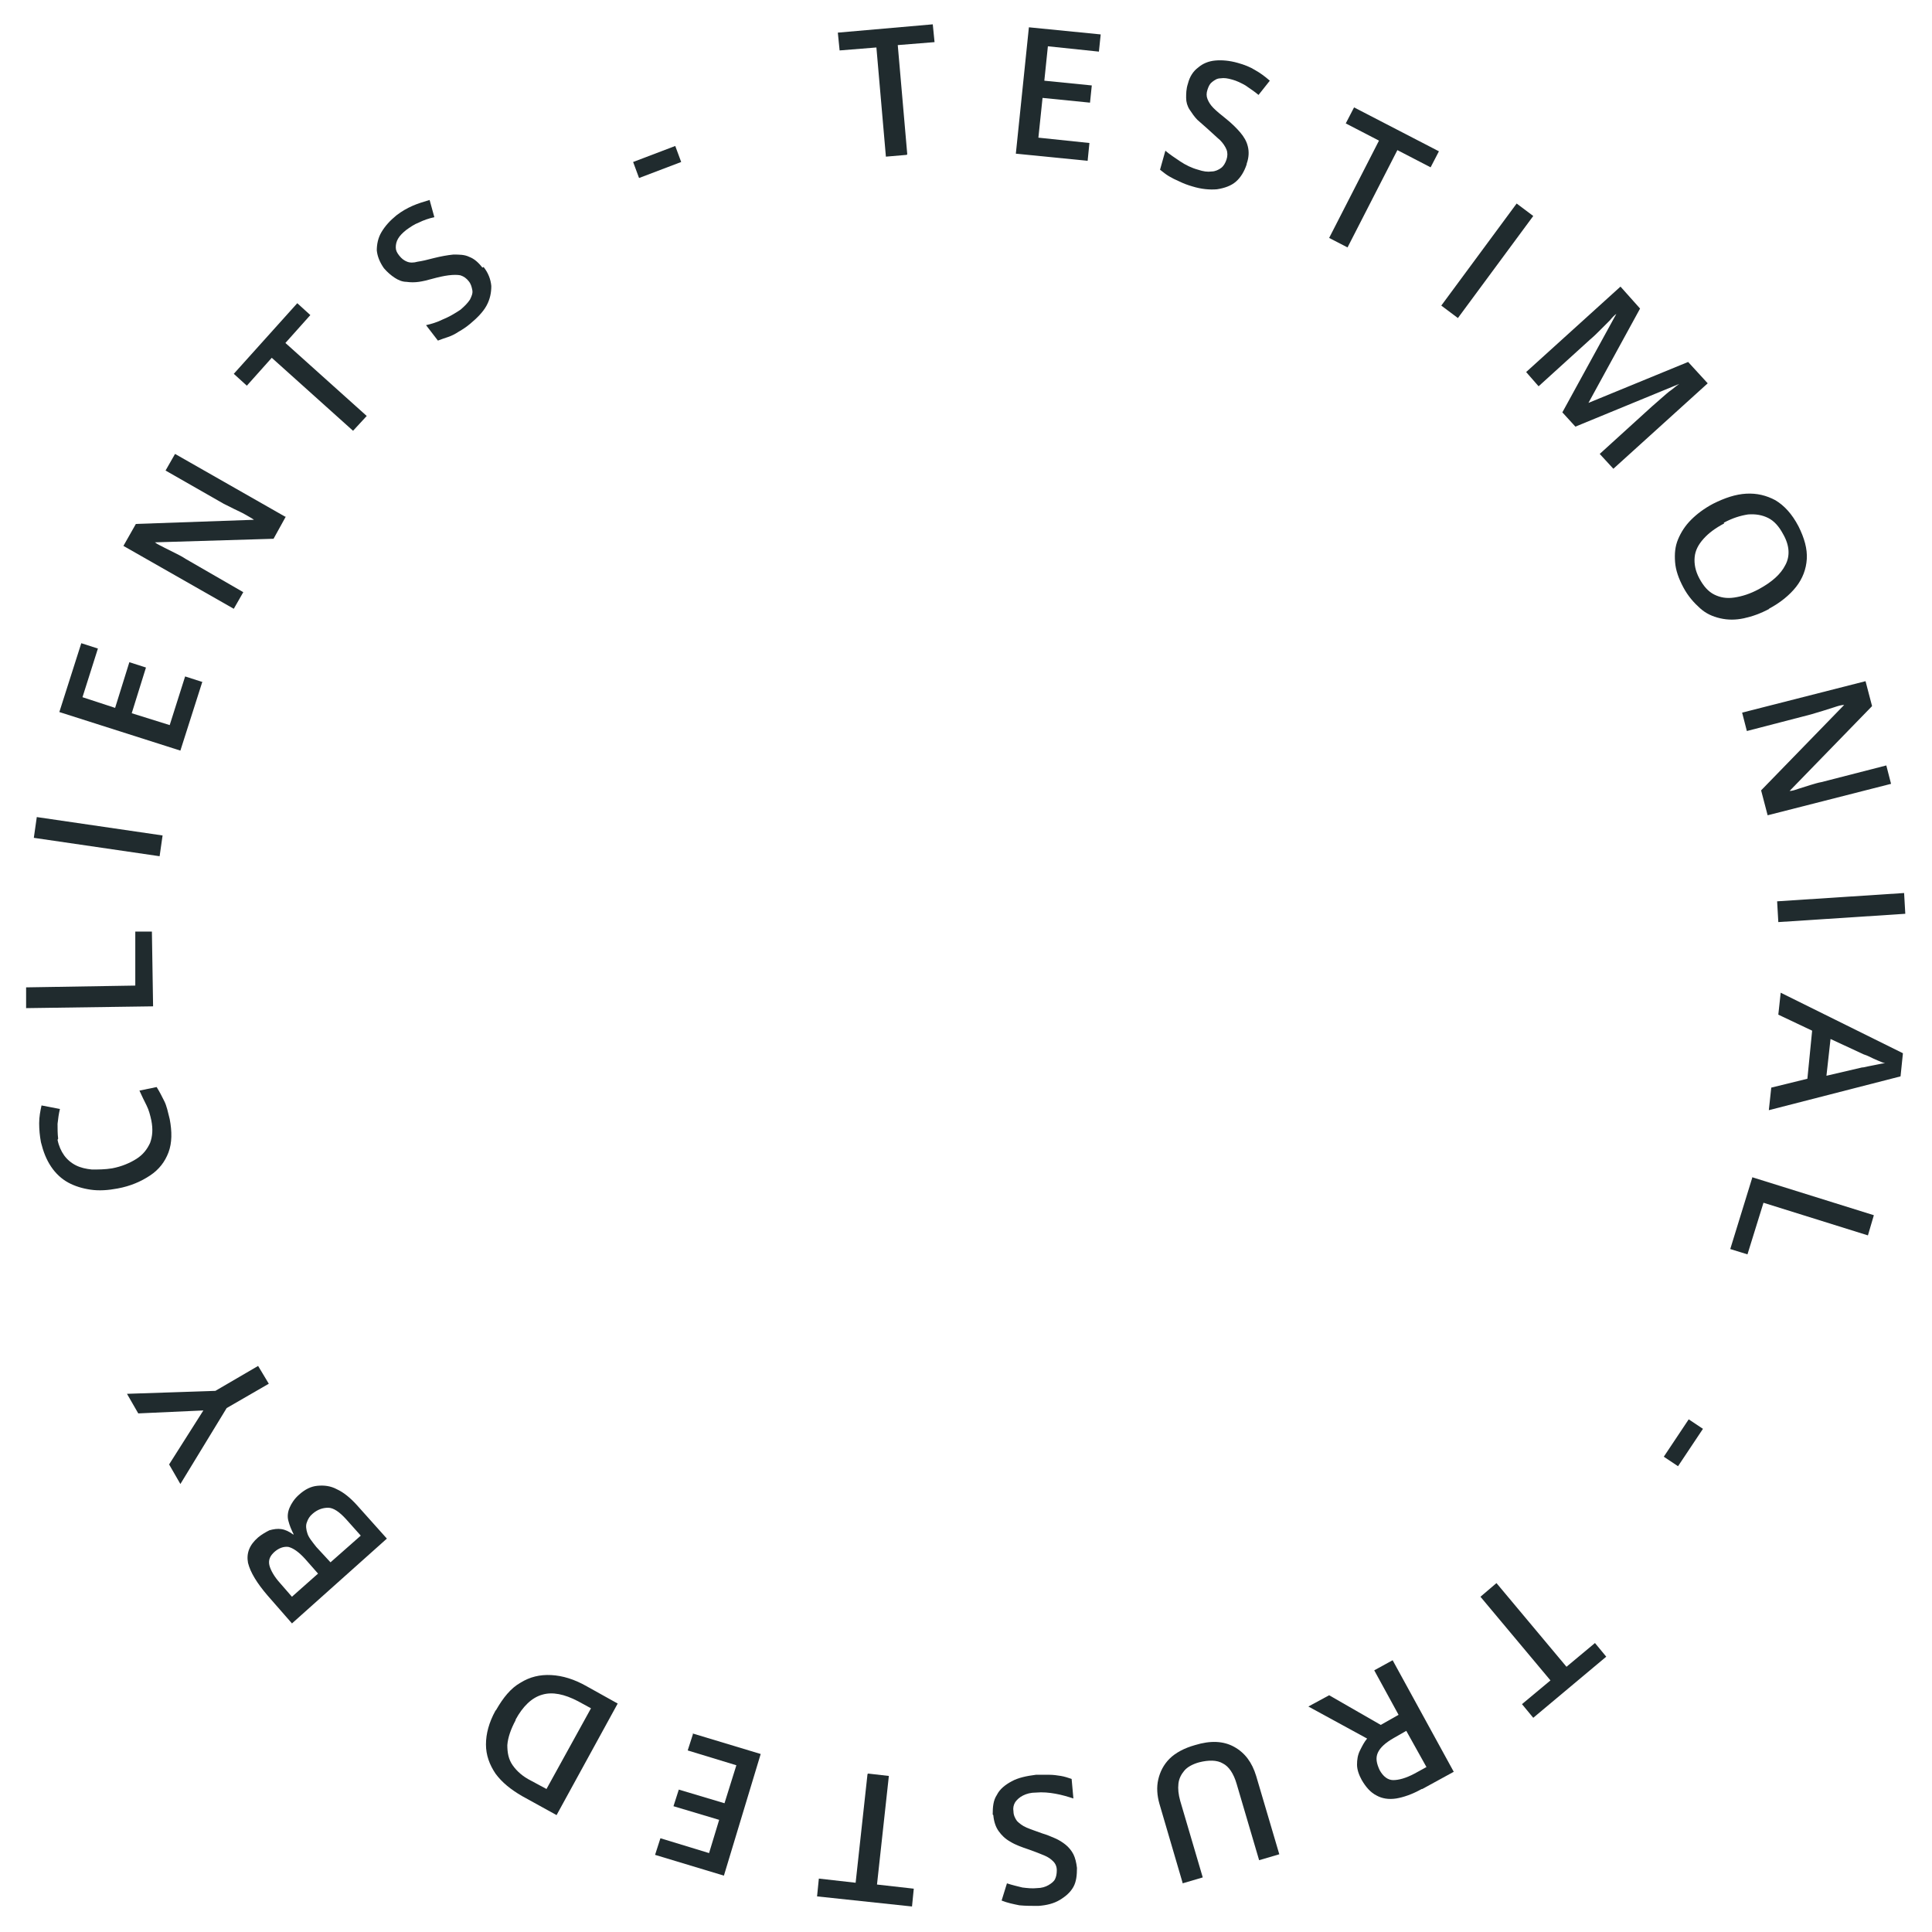 <svg width="247" height="247" viewBox="0 0 247 247" fill="none" xmlns="http://www.w3.org/2000/svg">
<path d="M115.914 19.799L113.259 20.027L112.045 6.069L107.342 6.448L107.114 4.172L119.252 3.11L119.479 5.386L114.776 5.765L115.99 19.723L115.914 19.799Z" fill="#202B2E"/>
<path d="M139.051 20.558L129.872 19.648L131.541 3.49L140.72 4.4L140.493 6.6L133.969 5.917L133.514 10.317L139.582 10.924L139.355 13.124L133.286 12.517L132.755 17.599L139.279 18.282L139.051 20.558Z" fill="#202B2E"/>
<path d="M159.382 21.013C159.079 21.923 158.624 22.682 158.017 23.213C157.41 23.744 156.575 24.047 155.589 24.199C154.679 24.275 153.617 24.199 152.403 23.82C151.872 23.668 151.265 23.441 150.81 23.213C150.279 22.985 149.824 22.758 149.445 22.53C149.065 22.303 148.686 21.999 148.307 21.696L148.989 19.268C149.52 19.723 150.203 20.179 150.886 20.634C151.569 21.089 152.327 21.468 153.162 21.696C153.844 21.923 154.375 21.999 154.906 21.923C155.362 21.923 155.817 21.696 156.12 21.468C156.424 21.241 156.651 20.861 156.803 20.406C156.955 19.951 156.955 19.496 156.803 19.117C156.651 18.737 156.348 18.282 155.969 17.903C155.513 17.523 154.982 16.992 154.375 16.462C153.92 16.082 153.541 15.703 153.086 15.324C152.707 14.944 152.403 14.489 152.1 14.034C151.796 13.579 151.644 13.048 151.644 12.517C151.644 11.986 151.644 11.379 151.872 10.696C152.1 9.786 152.555 9.103 153.162 8.648C153.769 8.117 154.527 7.813 155.362 7.738C156.196 7.662 157.182 7.738 158.244 8.041C159.079 8.269 159.837 8.572 160.444 8.951C161.127 9.331 161.734 9.786 162.341 10.317L160.899 12.137C160.368 11.682 159.761 11.303 159.23 10.924C158.699 10.62 158.093 10.317 157.486 10.165C156.955 10.013 156.5 9.938 156.044 10.013C155.589 10.013 155.286 10.241 154.982 10.469C154.679 10.696 154.527 10.999 154.375 11.455C154.224 11.91 154.224 12.289 154.375 12.668C154.527 13.048 154.755 13.427 155.134 13.806C155.513 14.186 156.044 14.641 156.727 15.172C157.486 15.779 158.093 16.386 158.548 16.917C159.003 17.448 159.382 18.055 159.534 18.737C159.686 19.344 159.686 20.103 159.382 20.937V21.013Z" fill="#202B2E"/>
<path d="M172.278 31.633L169.927 30.419L176.299 17.978L172.051 15.778L173.113 13.73L183.961 19.344L182.899 21.392L178.651 19.192L172.278 31.633Z" fill="#202B2E"/>
<path d="M184.264 39.068L193.898 26.02L196.022 27.613L186.388 40.661L184.264 39.068Z" fill="#202B2E"/>
<path d="M199.74 52.723L206.643 40.13C206.415 40.282 206.112 40.586 205.809 40.965C205.429 41.344 205.05 41.724 204.595 42.179C204.14 42.634 203.76 43.013 203.305 43.392L196.705 49.385L195.112 47.565L207.174 36.641L209.677 39.448L203.078 51.509L215.822 46.275L218.325 49.006L206.264 59.93L204.519 58.033L211.195 51.965C211.574 51.661 211.953 51.282 212.408 50.903C212.864 50.523 213.243 50.144 213.698 49.84C214.077 49.537 214.457 49.234 214.684 49.082L201.409 54.544L199.816 52.799L199.74 52.723Z" fill="#202B2E"/>
<path d="M226.214 77.832C225.076 78.439 224.014 78.818 222.952 79.046C221.89 79.273 220.904 79.273 219.918 79.046C218.932 78.818 218.097 78.439 217.339 77.756C216.58 77.073 215.821 76.239 215.214 75.101C214.608 73.963 214.228 72.901 214.152 71.839C214.077 70.777 214.152 69.867 214.532 68.956C214.911 68.046 215.442 67.212 216.201 66.453C216.959 65.695 217.87 65.012 219.007 64.405C220.525 63.646 221.89 63.191 223.256 63.115C224.621 63.039 225.835 63.343 226.973 63.95C228.111 64.632 229.097 65.695 229.931 67.287C230.69 68.805 231.069 70.17 230.993 71.46C230.917 72.749 230.462 73.963 229.628 75.025C228.793 76.087 227.58 77.073 226.138 77.832H226.214ZM220.449 66.908C219.311 67.515 218.476 68.122 217.794 68.881C217.111 69.639 216.732 70.398 216.656 71.232C216.58 72.067 216.732 72.977 217.263 73.963C217.794 74.949 218.401 75.632 219.159 76.011C219.918 76.391 220.752 76.542 221.738 76.391C222.725 76.239 223.711 75.936 224.849 75.329C226.518 74.418 227.655 73.432 228.262 72.218C228.869 71.081 228.793 69.715 227.959 68.274C227.428 67.287 226.821 66.605 226.062 66.225C225.304 65.846 224.469 65.695 223.483 65.77C222.497 65.922 221.511 66.225 220.373 66.832L220.449 66.908Z" fill="#202B2E"/>
<path d="M225.987 104.231L225.152 101.045L235.773 90.122C235.393 90.122 234.938 90.273 234.483 90.425C234.028 90.577 233.497 90.728 233.042 90.88C232.511 91.032 232.055 91.184 231.524 91.335L223.331 93.459L222.725 91.108L238.503 87.087L239.338 90.273L228.793 101.121C229.173 101.121 229.552 100.97 230.007 100.818C230.462 100.666 230.993 100.514 231.449 100.363C231.98 100.211 232.435 100.059 232.89 99.983L241.159 97.859L241.765 100.211L225.987 104.231Z" fill="#202B2E"/>
<path d="M227.2 115.231L243.434 114.169L243.586 116.824L227.352 117.886L227.2 115.231Z" fill="#202B2E"/>
<path d="M226.442 139.051L231.069 137.914L231.676 131.769L227.352 129.721L227.656 126.914L243.283 134.652L242.979 137.61L226.139 141.934L226.442 139.127V139.051ZM233.497 137.534L238.049 136.472C238.276 136.472 238.504 136.396 238.883 136.32C239.262 136.245 239.642 136.169 240.021 136.093C240.4 136.017 240.704 135.941 241.007 135.941C240.704 135.865 240.4 135.714 240.021 135.562C239.642 135.41 239.338 135.258 239.035 135.107C238.731 134.955 238.504 134.879 238.276 134.803L234.028 132.831L233.497 137.61V137.534Z" fill="#202B2E"/>
<path d="M224.015 150.506L239.566 155.361L238.808 157.94L225.456 153.768L223.408 160.367L221.208 159.685L224.015 150.581V150.506Z" fill="#202B2E"/>
<path d="M215.897 181.457L217.718 182.671L214.532 187.45L212.711 186.236L215.897 181.457Z" fill="#202B2E"/>
<path d="M189.271 204.139L191.319 202.394L200.27 213.091L203.912 210.056L205.353 211.801L196.022 219.615L194.581 217.87L198.222 214.835L189.271 204.139Z" fill="#202B2E"/>
<path d="M181.761 228.718C180.547 229.4 179.409 229.78 178.499 229.931C177.513 230.083 176.678 229.931 175.995 229.552C175.237 229.173 174.63 228.49 174.099 227.58C173.72 226.897 173.492 226.214 173.492 225.607C173.492 225.001 173.568 224.394 173.871 223.787C174.175 223.18 174.402 222.725 174.782 222.27L167.271 218.173L169.927 216.732L176.526 220.525L178.802 219.235L175.692 213.546L178.044 212.256L185.857 226.518L181.837 228.718H181.761ZM180.85 226.745L182.368 225.911L179.788 221.283L178.195 222.194C177.133 222.801 176.451 223.408 176.147 224.09C175.844 224.773 175.995 225.456 176.375 226.29C176.83 227.125 177.437 227.58 178.119 227.58C178.802 227.58 179.713 227.352 180.85 226.745Z" fill="#202B2E"/>
<path d="M151.189 240.704L148.23 230.614C147.927 229.552 147.851 228.49 148.079 227.504C148.306 226.518 148.761 225.608 149.52 224.849C150.279 224.09 151.417 223.484 152.782 223.104C154.754 222.497 156.423 222.573 157.789 223.332C159.154 224.09 160.065 225.304 160.596 227.049L163.554 237.063L160.975 237.821L158.092 228.035C157.713 226.746 157.106 225.835 156.347 225.456C155.589 225.001 154.527 225.001 153.313 225.304C152.479 225.532 151.796 225.911 151.417 226.366C151.037 226.821 150.734 227.352 150.658 228.035C150.582 228.718 150.658 229.401 150.886 230.235L153.768 240.021L151.189 240.78V240.704Z" fill="#202B2E"/>
<path d="M126.914 231.98C126.914 230.994 126.99 230.16 127.445 229.477C127.824 228.718 128.507 228.187 129.342 227.732C130.176 227.277 131.238 227.049 132.452 226.898C133.059 226.898 133.59 226.898 134.121 226.898C134.652 226.898 135.183 226.974 135.638 227.049C136.093 227.125 136.548 227.277 137.003 227.429L137.231 229.932C136.548 229.705 135.79 229.477 134.955 229.325C134.121 229.173 133.286 229.098 132.452 229.174C131.769 229.174 131.238 229.325 130.783 229.553C130.328 229.78 130.024 230.084 129.797 230.387C129.569 230.767 129.493 231.146 129.569 231.601C129.569 232.056 129.797 232.511 130.024 232.815C130.328 233.118 130.707 233.422 131.238 233.649C131.769 233.877 132.452 234.104 133.286 234.408C133.817 234.56 134.348 234.787 134.879 235.015C135.41 235.242 135.866 235.546 136.245 235.849C136.624 236.153 137.003 236.608 137.231 237.063C137.459 237.518 137.61 238.125 137.686 238.808C137.686 239.718 137.61 240.552 137.231 241.235C136.852 241.918 136.245 242.449 135.486 242.904C134.728 243.359 133.817 243.587 132.755 243.663C131.921 243.663 131.086 243.663 130.328 243.587C129.569 243.435 128.811 243.283 128.052 242.98L128.735 240.78C129.417 241.008 130.1 241.159 130.707 241.311C131.314 241.387 131.997 241.463 132.604 241.387C133.135 241.387 133.666 241.235 134.045 241.008C134.424 240.78 134.728 240.553 134.879 240.249C135.031 239.946 135.107 239.566 135.107 239.111C135.107 238.656 134.955 238.277 134.652 237.973C134.348 237.67 134.045 237.442 133.514 237.215C132.983 236.987 132.376 236.76 131.542 236.456C130.631 236.153 129.797 235.849 129.19 235.47C128.507 235.091 128.052 234.635 127.673 234.104C127.293 233.573 127.066 232.891 126.99 232.056L126.914 231.98Z" fill="#202B2E"/>
<path d="M110.983 226.745L113.638 227.049L112.121 240.931L116.824 241.462L116.597 243.738L104.459 242.448L104.687 240.172L109.39 240.703L110.907 226.821L110.983 226.745Z" fill="#202B2E"/>
<path d="M88.452 221.587L97.252 224.242L92.549 239.794L83.749 237.138L84.432 235.014L90.652 236.911L91.942 232.663L86.101 230.918L86.783 228.794L92.625 230.539L94.142 225.684L87.921 223.787L88.604 221.663L88.452 221.587Z" fill="#202B2E"/>
<path d="M63.419 218.628C64.329 217.035 65.315 215.821 66.529 215.138C67.743 214.38 69.032 214.076 70.474 214.152C71.915 214.228 73.432 214.683 75.025 215.594L78.97 217.793L71.156 232.055L66.756 229.628C65.315 228.793 64.177 227.883 63.343 226.745C62.584 225.607 62.129 224.393 62.129 223.028C62.129 221.662 62.508 220.221 63.343 218.704L63.419 218.628ZM65.922 219.918C65.315 221.055 64.936 222.117 64.86 223.104C64.86 224.09 65.012 224.924 65.543 225.683C66.074 226.441 66.832 227.124 67.894 227.655L69.867 228.717L75.556 218.4L73.887 217.49C72.142 216.58 70.625 216.276 69.336 216.656C67.97 217.035 66.832 218.173 65.922 219.842V219.918Z" fill="#202B2E"/>
<path d="M37.399 207.629L34.213 203.987C32.847 202.394 32.013 201.029 31.709 199.815C31.482 198.601 31.861 197.539 32.999 196.553C33.454 196.174 33.985 195.87 34.441 195.643C34.971 195.491 35.502 195.415 35.958 195.491C36.489 195.567 36.944 195.794 37.475 196.174H37.551C37.247 195.567 37.02 195.036 36.868 194.429C36.716 193.898 36.792 193.291 37.02 192.76C37.247 192.229 37.627 191.622 38.233 191.091C38.992 190.408 39.751 190.029 40.585 189.953C41.42 189.877 42.254 189.953 43.089 190.408C43.923 190.788 44.757 191.47 45.592 192.381L49.461 196.705L37.323 207.553L37.399 207.629ZM40.661 201.18L38.992 199.284C38.158 198.374 37.475 197.918 36.868 197.767C36.261 197.691 35.654 197.918 35.123 198.374C34.516 198.905 34.289 199.436 34.441 200.118C34.592 200.725 35.047 201.56 35.806 202.394L37.323 204.139L40.661 201.18ZM42.254 199.739L46.123 196.325L44.226 194.201C43.392 193.291 42.633 192.76 41.951 192.76C41.268 192.76 40.585 192.988 39.978 193.519C39.599 193.822 39.371 194.201 39.22 194.656C39.068 195.036 39.144 195.567 39.295 196.022C39.447 196.553 39.902 197.084 40.433 197.767L42.254 199.739Z" fill="#202B2E"/>
<path d="M26.02 180.32L17.676 180.699L16.234 178.196L27.538 177.816L32.999 174.63L34.365 176.906L28.979 180.016L23.062 189.726L21.62 187.223L26.096 180.168L26.02 180.32Z" fill="#202B2E"/>
<path d="M7.358 145.727C7.51 146.485 7.814 147.168 8.193 147.699C8.572 148.23 9.103 148.685 9.71 148.989C10.317 149.292 11 149.444 11.758 149.52C12.517 149.52 13.427 149.52 14.338 149.368C15.551 149.14 16.613 148.685 17.448 148.154C18.282 147.623 18.813 146.941 19.193 146.106C19.496 145.272 19.572 144.361 19.344 143.223C19.193 142.541 19.041 141.934 18.738 141.327C18.434 140.72 18.131 140.113 17.827 139.43L20.027 138.975C20.406 139.582 20.71 140.189 21.013 140.796C21.317 141.403 21.468 142.161 21.696 143.072C22 144.665 22 146.106 21.544 147.32C21.089 148.534 20.331 149.52 19.193 150.278C18.055 151.037 16.689 151.644 15.02 151.947C13.807 152.175 12.669 152.251 11.607 152.099C10.545 151.947 9.558 151.644 8.724 151.189C7.89 150.734 7.131 150.051 6.524 149.14C5.917 148.23 5.538 147.244 5.234 146.03C5.083 145.196 5.007 144.437 5.007 143.603C5.007 142.768 5.159 142.01 5.31 141.327L7.662 141.782C7.51 142.389 7.434 142.996 7.358 143.679C7.358 144.285 7.358 144.968 7.434 145.575L7.358 145.727Z" fill="#202B2E"/>
<path d="M19.572 128.658L3.338 128.886V126.231L17.296 126.003V119.1C17.22 119.1 19.42 119.1 19.42 119.1L19.572 128.658Z" fill="#202B2E"/>
<path d="M20.406 109.466L4.324 107.114L4.703 104.459L20.786 106.811L20.406 109.466Z" fill="#202B2E"/>
<path d="M25.868 87.163L23.061 95.963L7.586 91.032L10.393 82.232L12.517 82.915L10.545 89.135L14.717 90.501L16.538 84.66L18.662 85.342L16.841 91.184L21.696 92.701L23.668 86.48L25.792 87.163H25.868Z" fill="#202B2E"/>
<path d="M36.565 65.998L34.972 68.88L19.8 69.336C20.179 69.639 20.634 69.791 21.014 70.018C21.469 70.246 21.924 70.474 22.379 70.701C22.834 70.929 23.289 71.156 23.745 71.46L31.103 75.708L29.889 77.832L15.779 69.791L17.372 66.984L32.468 66.453C32.165 66.225 31.71 65.998 31.331 65.77C30.951 65.543 30.42 65.315 29.965 65.087C29.51 64.86 29.055 64.632 28.6 64.405L21.165 60.157L22.379 58.032L36.489 66.074L36.565 65.998Z" fill="#202B2E"/>
<path d="M46.957 53.102L45.137 55.074L34.744 45.743L31.558 49.309L29.889 47.792L38.006 38.764L39.675 40.282L36.489 43.847L46.882 53.178L46.957 53.102Z" fill="#202B2E"/>
<path d="M61.826 34.137C62.433 34.895 62.736 35.73 62.812 36.564C62.812 37.399 62.66 38.233 62.205 39.068C61.75 39.902 60.992 40.661 60.081 41.419C59.626 41.799 59.171 42.102 58.64 42.406C58.185 42.709 57.73 42.937 57.274 43.088C56.819 43.24 56.364 43.392 55.985 43.544L54.468 41.571C55.15 41.419 55.909 41.192 56.667 40.812C57.426 40.509 58.185 40.054 58.867 39.599C59.398 39.144 59.778 38.764 60.081 38.309C60.309 37.854 60.461 37.475 60.385 37.095C60.309 36.716 60.233 36.337 59.929 35.958C59.626 35.578 59.323 35.351 58.867 35.199C58.488 35.123 57.957 35.123 57.35 35.199C56.743 35.275 56.061 35.426 55.226 35.654C54.695 35.806 54.088 35.958 53.557 36.033C53.026 36.109 52.495 36.109 51.964 36.033C51.433 36.033 50.902 35.806 50.447 35.502C49.992 35.199 49.537 34.82 49.081 34.289C48.55 33.53 48.247 32.771 48.171 32.013C48.171 31.254 48.323 30.42 48.778 29.661C49.233 28.902 49.84 28.22 50.675 27.537C51.357 27.006 52.04 26.627 52.723 26.323C53.406 26.02 54.164 25.792 54.923 25.565L55.53 27.765C54.847 27.916 54.164 28.144 53.557 28.447C52.95 28.675 52.419 29.054 51.888 29.434C51.433 29.813 51.13 30.116 50.902 30.496C50.675 30.875 50.599 31.254 50.599 31.634C50.599 32.013 50.75 32.316 51.054 32.696C51.357 33.075 51.661 33.302 52.04 33.454C52.419 33.606 52.874 33.606 53.406 33.454C53.937 33.378 54.619 33.227 55.454 32.999C56.364 32.771 57.199 32.62 57.957 32.544C58.716 32.544 59.398 32.544 60.005 32.847C60.612 33.075 61.143 33.53 61.674 34.213L61.826 34.137Z" fill="#202B2E"/>
<path d="M81.701 22.758L80.943 20.71L86.329 18.662L87.087 20.71L81.701 22.758Z" fill="#202B2E"/>
</svg>

